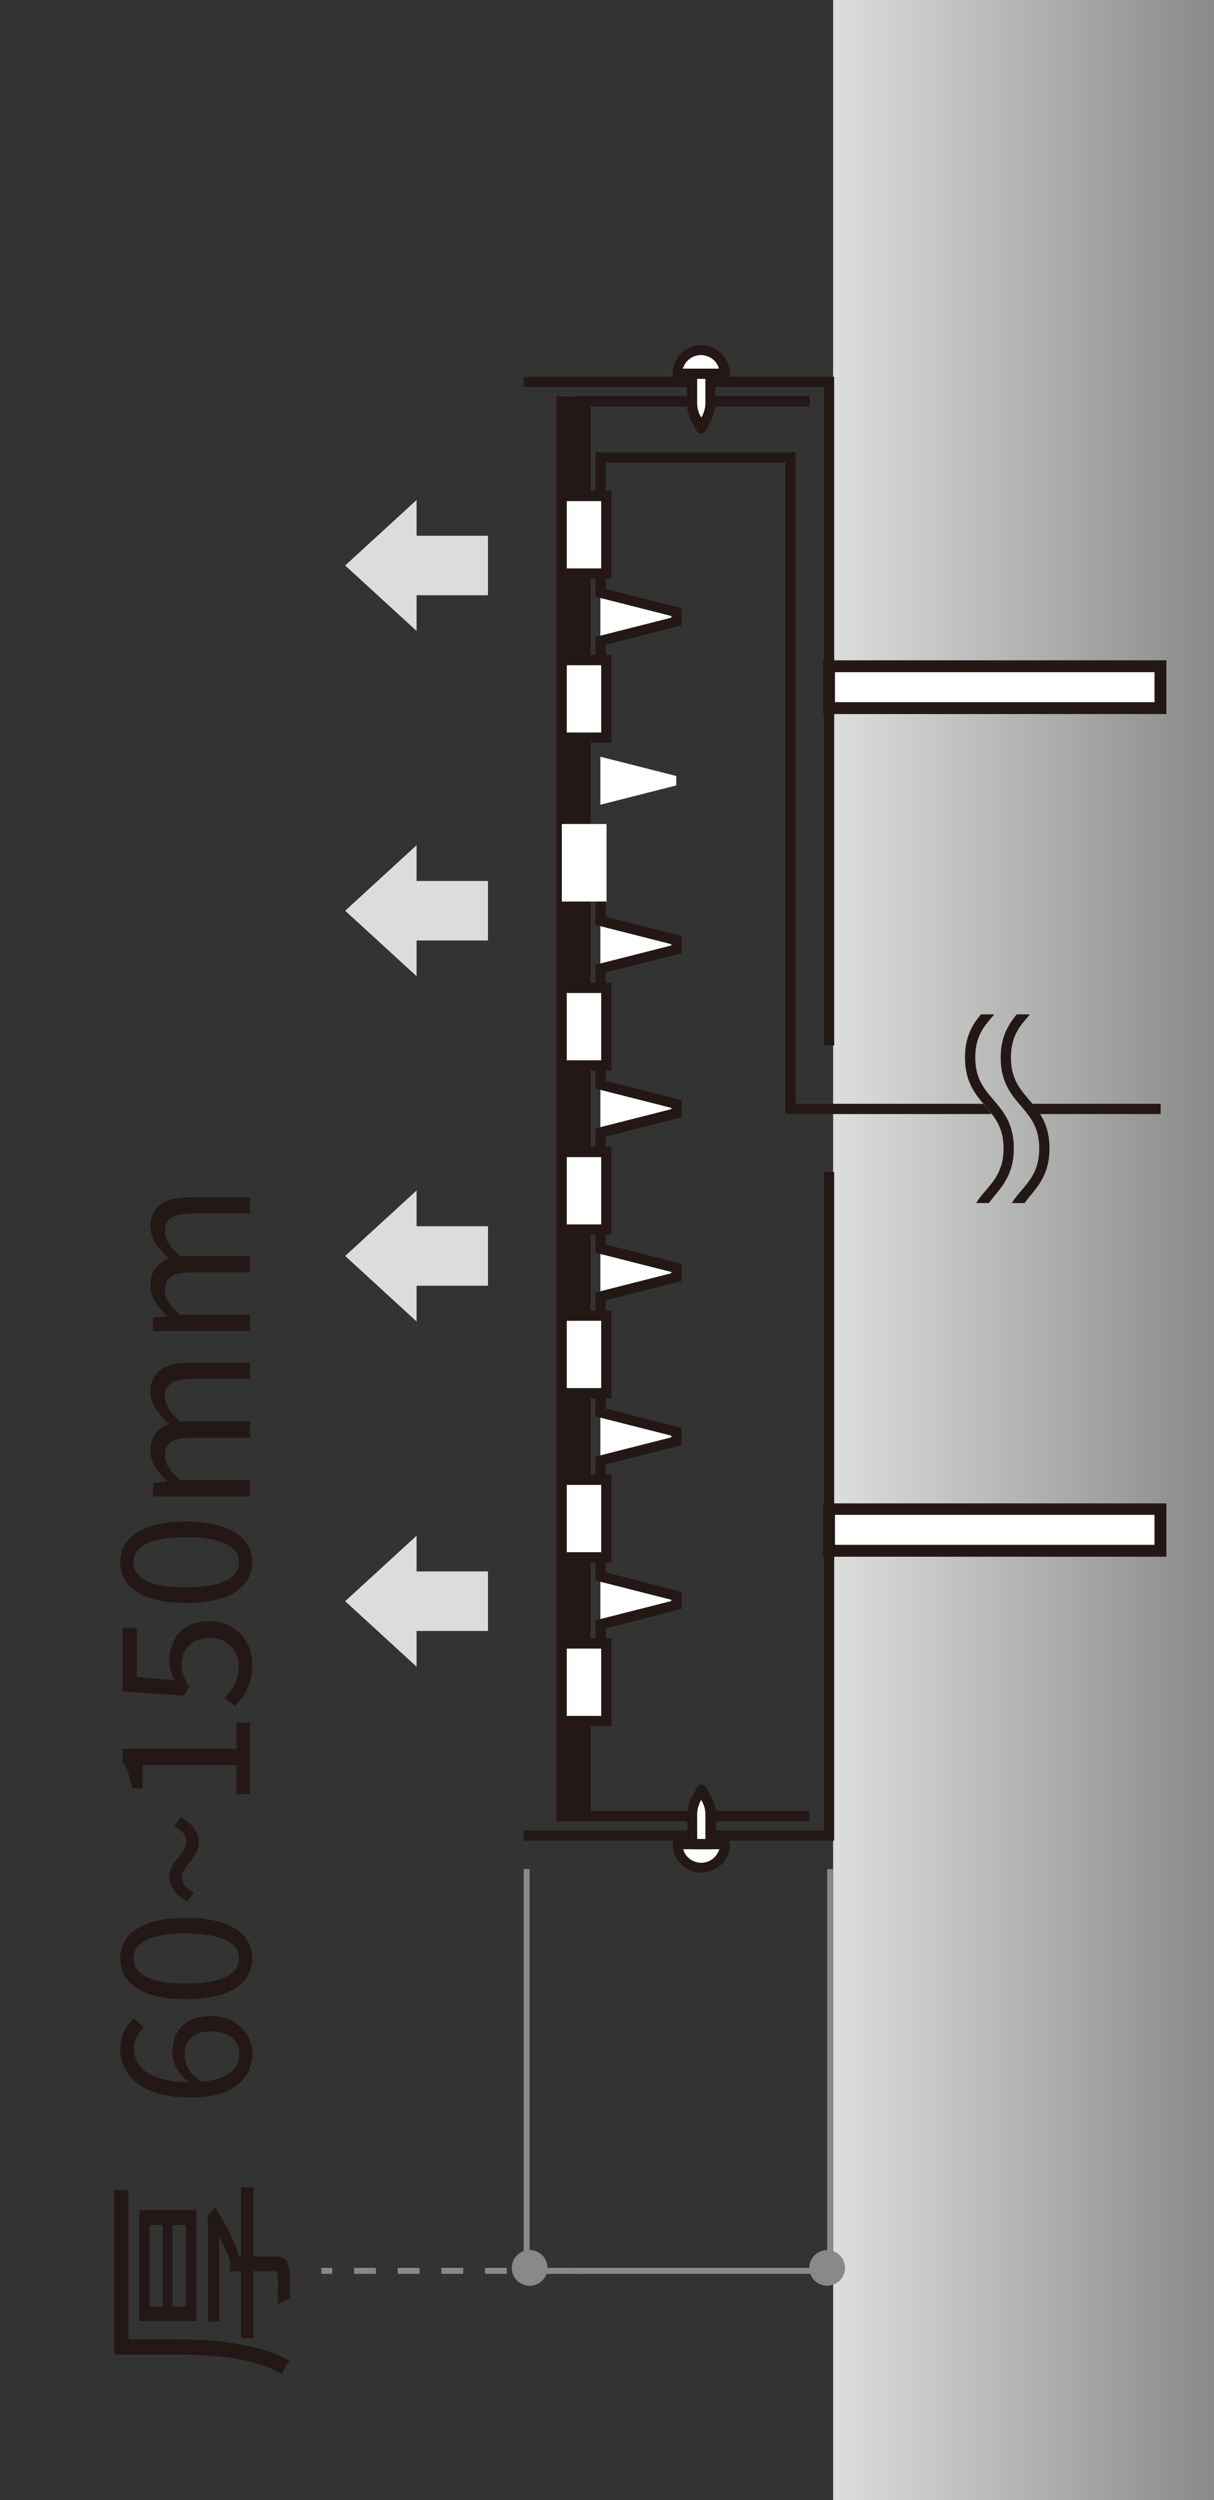 <svg width="102" height="210" viewBox="0 0 102 210" fill="none" xmlns="http://www.w3.org/2000/svg">
<rect x="0" y="0" width="102" height="210" fill="#333333" stroke="none"/>
<path d="M102 0H70V210H102V0Z" fill="url(#paint0_linear_2081_10606)"/>
<path d="M97.516 55.983H69.672V59.498H97.516V55.983Z" fill="white"/>
<path d="M98 59.98H69.157V55.466H98V59.98ZM70.156 58.981H97.001V56.465H70.156V58.981Z" fill="#231815"/>
<path d="M97.516 126.765H69.672V130.28H97.516V126.765Z" fill="white"/>
<path d="M98 130.762H69.157V126.282H98V130.762ZM70.156 129.763H97.001V127.247H70.156V129.763Z" fill="#231815"/>
<path d="M70.087 154.609H44V153.747H69.225V98.438H70.087V154.609ZM70.087 87.824H69.225V32.515H44V31.654H70.087V87.824Z" fill="#231815"/>
<path d="M68.019 152.128H48.169V152.989H68.019V152.128Z" fill="#231815"/>
<path d="M49.618 33.308H46.757V152.989H49.618V33.308Z" fill="#231815"/>
<path d="M68.019 33.273H48.169V34.135H68.019V33.273Z" fill="#231815"/>
<path d="M50.962 41.681H47.205V48.195H50.962V41.681Z" fill="white"/>
<path d="M51.375 48.608H46.792V41.234H51.375V48.608ZM47.619 47.747H50.513V42.095H47.619V47.747Z" fill="#231815"/>
<path d="M50.962 55.431H47.205V61.944H50.962V55.431Z" fill="white"/>
<path d="M51.375 62.392H46.792V55.018H51.375V62.392ZM47.619 61.531H50.513V55.879H47.619V61.531Z" fill="#231815"/>
<path d="M50.962 69.216H47.205V75.729H50.962V69.216Z" fill="white"/>
<path d="M50.962 83H47.205V89.513H50.962V83Z" fill="white"/>
<path d="M51.375 89.926H46.792V82.552H51.375V89.926ZM47.619 89.065H50.513V83.413H47.619V89.065Z" fill="#231815"/>
<path d="M50.962 96.749H47.205V103.263H50.962V96.749Z" fill="white"/>
<path d="M51.375 103.711H46.792V96.336H51.375V103.711ZM47.619 102.849H50.513V97.198H47.619V102.849Z" fill="#231815"/>
<path d="M50.962 110.534H47.205V117.047H50.962V110.534Z" fill="white"/>
<path d="M51.375 117.46H46.792V110.086H51.375V117.46ZM47.619 116.599H50.513V110.947H47.619V116.599Z" fill="#231815"/>
<path d="M50.962 124.284H47.205V130.797H50.962V124.284Z" fill="white"/>
<path d="M51.375 131.245H46.792V123.87H51.375V131.245ZM47.619 130.383H50.513V124.732H47.619V130.383Z" fill="#231815"/>
<path d="M50.962 138.068H47.205V144.581H50.962V138.068Z" fill="white"/>
<path d="M51.375 144.994H46.792V137.62H51.375V144.994ZM47.619 144.133H50.513V138.481H47.619V144.133Z" fill="#231815"/>
<path d="M58.922 29.379C57.819 29.379 56.923 30.275 56.923 31.378H60.92C60.92 30.275 60.025 29.379 58.922 29.379Z" fill="white"/>
<path d="M60.92 31.826H56.922C56.681 31.826 56.509 31.619 56.509 31.412C56.509 30.068 57.577 29 58.921 29C60.265 29 61.333 30.103 61.333 31.412C61.333 31.654 61.127 31.826 60.92 31.826ZM57.405 30.964H60.403C60.231 30.309 59.61 29.827 58.887 29.827C58.163 29.827 57.577 30.309 57.37 30.964H57.405Z" fill="#231815"/>
<path d="M58.163 33.893V31.412H59.679V33.893C59.679 34.341 59.576 34.789 59.369 35.168L58.921 35.995L58.473 35.168C58.266 34.755 58.163 34.341 58.163 33.893Z" fill="white"/>
<path d="M58.921 36.443C58.921 36.443 58.611 36.34 58.542 36.202L58.094 35.375C57.853 34.927 57.715 34.41 57.715 33.893V31.412C57.715 31.171 57.922 30.999 58.128 30.999H59.679C59.92 30.999 60.093 31.205 60.093 31.412V33.893C60.093 34.41 59.955 34.927 59.713 35.375L59.265 36.202C59.265 36.202 59.059 36.443 58.886 36.443H58.921ZM58.576 31.826V33.893C58.576 34.272 58.68 34.617 58.852 34.962L58.921 35.065L58.99 34.962C59.162 34.617 59.265 34.238 59.265 33.893V31.826H58.576Z" fill="#231815"/>
<path d="M58.922 156.883C60.025 156.883 60.92 155.987 60.92 154.885H56.923C56.923 155.987 57.819 156.883 58.922 156.883Z" fill="white"/>
<path d="M58.921 157.297C57.577 157.297 56.509 156.194 56.509 154.885C56.509 154.643 56.716 154.471 56.922 154.471H60.92C61.161 154.471 61.333 154.678 61.333 154.885C61.333 156.229 60.265 157.297 58.921 157.297ZM57.405 155.333C57.577 155.987 58.197 156.47 58.921 156.47C59.645 156.47 60.231 155.987 60.437 155.333H57.439H57.405Z" fill="#231815"/>
<path d="M59.679 152.403V154.885H58.163V152.403C58.163 151.956 58.266 151.508 58.473 151.128L58.921 150.301L59.369 151.128C59.576 151.542 59.679 151.956 59.679 152.403Z" fill="white"/>
<path d="M59.679 155.333H58.163C57.922 155.333 57.75 155.126 57.75 154.919V152.438C57.75 151.921 57.887 151.404 58.129 150.956L58.577 150.129C58.577 150.129 58.783 149.888 58.956 149.888C58.956 149.888 59.266 149.991 59.335 150.129L59.783 150.956C60.024 151.404 60.162 151.921 60.162 152.438V154.919C60.162 155.16 59.955 155.333 59.748 155.333H59.679ZM58.577 154.471H59.266V152.403C59.266 152.024 59.163 151.645 58.99 151.335L58.921 151.197L58.852 151.301C58.68 151.645 58.577 152.024 58.577 152.369V154.437V154.471Z" fill="#231815"/>
<path d="M50.444 138.068V136.448L56.819 134.829V134.036L50.444 132.416V130.797" fill="white"/>
<path d="M50.892 138.068H50.031V136.104L56.406 134.484V134.381L50.031 132.761V130.797H50.892V132.072L57.267 133.726V135.139L50.892 136.793V138.068Z" fill="#231815"/>
<path d="M50.444 124.284V122.664L56.819 121.044V120.286L50.444 118.666V117.047" fill="white"/>
<path d="M50.892 124.284H50.031V122.354L56.406 120.734V120.596L50.031 118.977V117.047H50.892V118.322L57.267 119.942V121.389L50.892 123.009V124.284Z" fill="#231815"/>
<path d="M50.444 110.534V108.914L56.819 107.294V106.502L50.444 104.882V103.263" fill="white"/>
<path d="M50.892 110.534H50.031V108.569L56.406 106.95V106.846L50.031 105.227V103.263H50.892V104.538L57.267 106.157V107.605L50.892 109.224V110.534Z" fill="#231815"/>
<path d="M50.444 96.749V95.13L56.819 93.51V92.718L50.444 91.098V89.478" fill="white"/>
<path d="M50.892 96.749H50.031V94.785L56.406 93.166V93.062L50.031 91.443V89.478H50.892V90.788L57.267 92.407V93.855L50.892 95.475V96.749Z" fill="#231815"/>
<path d="M50.444 83V81.38L56.819 79.76V78.968L50.444 77.348V75.728" fill="white"/>
<path d="M50.892 83H50.031V81.035L56.406 79.416V79.312L50.031 77.693V75.728H50.892V77.004L57.267 78.623V80.071L50.892 81.69V83Z" fill="#231815"/>
<path d="M50.444 69.216V67.596L56.819 65.976V65.184L50.444 63.564V61.944" fill="white"/>
<path d="M50.444 55.431V53.812L56.819 52.192V51.434L50.444 49.814V48.194" fill="white"/>
<path d="M50.892 55.431H50.031V53.501L56.406 51.882V51.744L50.031 50.124V48.194H50.892V49.469L57.267 51.089V52.536L50.892 54.156V55.431Z" fill="#231815"/>
<path d="M83.319 93.579L82.802 92.924L82.596 92.718H66.847V37.994H50.031V41.681H50.892V38.856H65.986V93.579H83.319Z" fill="#231815"/>
<path d="M86.731 92.718C86.938 92.993 87.145 93.269 87.352 93.579H97.517V92.718H86.731Z" fill="#231815"/>
<path d="M84.319 96.474C84.319 98.231 83.595 99.093 82.803 100.023C82.527 100.333 82.251 100.678 82.01 101.057H83.078L83.457 100.575C84.284 99.575 85.18 98.541 85.18 96.474C85.18 94.406 84.319 93.372 83.457 92.373C82.665 91.443 81.941 90.581 81.941 88.824C81.941 87.066 82.665 86.205 83.457 85.309L83.526 85.205H82.424C81.7 86.067 81.08 87.066 81.08 88.824C81.08 90.891 81.941 91.925 82.803 92.924C83.595 93.855 84.319 94.716 84.319 96.474Z" fill="#231815"/>
<path d="M87.317 96.474C87.317 98.231 86.593 99.093 85.801 100.023C85.525 100.333 85.249 100.678 85.008 101.057H86.076L86.455 100.575C87.282 99.575 88.178 98.541 88.178 96.474C88.178 94.406 87.317 93.372 86.455 92.373C85.663 91.443 84.939 90.581 84.939 88.824C84.939 87.066 85.663 86.205 86.455 85.309L86.524 85.205H85.421C84.732 86.067 84.078 87.066 84.078 88.824C84.078 90.891 84.939 91.925 85.801 92.924C86.593 93.855 87.317 94.716 87.317 96.474Z" fill="#231815"/>
<path d="M70 190.5L70 191L45 191L45 190.5L70 190.5Z" fill="#898989"/>
<path d="M27.916 190.5L27.916 191L27 191L27 190.5L27.916 190.5ZM31.584 190.5L31.584 191L29.75 191L29.75 190.5L31.584 190.5ZM35.25 190.5L35.25 191L33.416 191L33.416 190.5L35.25 190.5ZM38.916 190.5L38.916 191L37.084 191L37.084 190.5L38.916 190.5ZM42.584 190.5L42.584 191L40.75 191L40.75 190.5L42.584 190.5ZM46.25 190.5L46.25 191L44.416 191L44.416 190.5L46.25 190.5ZM49 190.5L49 191L48.084 191L48.084 190.5L49 190.5Z" fill="#898989"/>
<path d="M20.263 196.396V183.748H21.283V196.396H20.263ZM17.475 195.019V186.57H18.41V195.019H17.475ZM14.5 193.744H15.622V186.893H14.5V193.744ZM12.562 193.744H13.667V186.893H12.562V193.744ZM11.695 194.968V185.652H16.506V194.968H11.695ZM19.311 190.786V189.545H23.068C23.397 189.545 23.646 189.596 23.816 189.698C23.997 189.789 24.128 189.97 24.207 190.242C24.298 190.525 24.349 190.899 24.36 191.364C24.371 191.817 24.377 192.395 24.377 193.098C24.218 193.132 24.037 193.194 23.833 193.285C23.64 193.364 23.47 193.449 23.323 193.54C23.334 193.177 23.34 192.832 23.34 192.503C23.351 192.174 23.351 191.891 23.34 191.653C23.34 191.415 23.34 191.251 23.34 191.16C23.34 191.013 23.317 190.916 23.272 190.871C23.238 190.814 23.164 190.786 23.051 190.786H19.311ZM17.475 186.774V186.468L17.407 186.196L18.07 185.431C18.342 185.816 18.608 186.253 18.869 186.74C19.13 187.216 19.373 187.715 19.6 188.236C19.827 188.746 20.019 189.25 20.178 189.749C20.065 189.817 19.946 189.919 19.821 190.055C19.685 190.18 19.572 190.282 19.481 190.361C19.345 189.93 19.175 189.488 18.971 189.035C18.767 188.582 18.557 188.157 18.342 187.76C18.115 187.363 17.9 187.035 17.696 186.774H17.475ZM9.604 197.042L9.604 183.969H10.794V197.042H9.604ZM9.604 197.773V196.498H14.619C15.333 196.498 16.109 196.521 16.948 196.566C17.775 196.6 18.625 196.685 19.498 196.821C20.371 196.946 21.221 197.127 22.048 197.365C22.875 197.603 23.635 197.92 24.326 198.317C24.258 198.396 24.179 198.504 24.088 198.64C24.009 198.776 23.929 198.912 23.85 199.048C23.771 199.184 23.714 199.309 23.68 199.422C23.023 199.037 22.309 198.736 21.538 198.521C20.756 198.306 19.963 198.141 19.158 198.028C18.353 197.915 17.566 197.847 16.795 197.824C16.013 197.79 15.288 197.773 14.619 197.773H9.604Z" fill="#231815"/>
<path d="M21 111.811H12.855V110.686L14.04 110.551V110.521C13.65 110.161 13.32 109.771 13.05 109.351C12.78 108.921 12.645 108.466 12.645 107.986C12.645 107.356 12.785 106.866 13.065 106.516C13.345 106.166 13.725 105.906 14.205 105.736C13.745 105.306 13.37 104.876 13.08 104.446C12.79 104.006 12.645 103.536 12.645 103.036C12.645 102.206 12.92 101.591 13.47 101.191C14.01 100.781 14.8 100.576 15.84 100.576H21V101.941H16.02C15.25 101.941 14.695 102.066 14.355 102.316C14.015 102.556 13.845 102.936 13.845 103.456C13.845 103.766 13.95 104.091 14.16 104.431C14.36 104.761 14.67 105.121 15.09 105.511H21V106.876H16.02C15.25 106.876 14.695 107.001 14.355 107.251C14.015 107.491 13.845 107.871 13.845 108.391C13.845 108.701 13.95 109.026 14.16 109.366C14.36 109.706 14.67 110.061 15.09 110.431H21V111.811Z" fill="#231815"/>
<path d="M21 125.698H12.855V124.573L14.04 124.438V124.408C13.65 124.048 13.32 123.658 13.05 123.238C12.78 122.808 12.645 122.353 12.645 121.873C12.645 121.243 12.785 120.753 13.065 120.403C13.345 120.053 13.725 119.793 14.205 119.623C13.745 119.193 13.37 118.763 13.08 118.333C12.79 117.893 12.645 117.423 12.645 116.923C12.645 116.093 12.92 115.478 13.47 115.078C14.01 114.668 14.8 114.463 15.84 114.463H21V115.828H16.02C15.25 115.828 14.695 115.953 14.355 116.203C14.015 116.443 13.845 116.823 13.845 117.343C13.845 117.653 13.95 117.978 14.16 118.318C14.36 118.648 14.67 119.008 15.09 119.398H21V120.763H16.02C15.25 120.763 14.695 120.888 14.355 121.138C14.015 121.378 13.845 121.758 13.845 122.278C13.845 122.588 13.95 122.913 14.16 123.253C14.36 123.593 14.67 123.948 15.09 124.318H21V125.698Z" fill="#231815"/>
<path d="M21.195 131.228C21.195 131.938 20.98 132.548 20.55 133.058C20.12 133.568 19.49 133.963 18.66 134.243C17.83 134.513 16.815 134.648 15.615 134.648C14.425 134.648 13.42 134.513 12.6 134.243C11.78 133.963 11.16 133.568 10.74 133.058C10.32 132.548 10.11 131.938 10.11 131.228C10.11 130.518 10.32 129.908 10.74 129.398C11.16 128.888 11.78 128.498 12.6 128.228C13.42 127.948 14.425 127.808 15.615 127.808C16.815 127.808 17.83 127.948 18.66 128.228C19.49 128.498 20.12 128.888 20.55 129.398C20.98 129.908 21.195 130.518 21.195 131.228ZM20.085 131.228C20.085 130.808 19.93 130.443 19.62 130.133C19.31 129.813 18.825 129.568 18.165 129.398C17.505 129.218 16.655 129.128 15.615 129.128C14.575 129.128 13.73 129.218 13.08 129.398C12.43 129.568 11.955 129.813 11.655 130.133C11.355 130.443 11.205 130.808 11.205 131.228C11.205 131.638 11.355 132.003 11.655 132.323C11.955 132.643 12.43 132.893 13.08 133.073C13.73 133.243 14.575 133.328 15.615 133.328C16.655 133.328 17.505 133.243 18.165 133.073C18.825 132.893 19.31 132.643 19.62 132.323C19.93 132.003 20.085 131.638 20.085 131.228Z" fill="#231815"/>
<path d="M21.195 139.789C21.195 140.359 21.125 140.864 20.985 141.304C20.845 141.734 20.665 142.114 20.445 142.444C20.225 142.764 19.99 143.054 19.74 143.314L18.84 142.624C19.05 142.414 19.25 142.184 19.44 141.934C19.62 141.674 19.77 141.379 19.89 141.049C20 140.719 20.055 140.344 20.055 139.924C20.055 139.494 19.955 139.104 19.755 138.754C19.555 138.394 19.275 138.109 18.915 137.899C18.555 137.689 18.125 137.584 17.625 137.584C16.875 137.584 16.295 137.794 15.885 138.214C15.465 138.624 15.255 139.174 15.255 139.864C15.255 140.224 15.315 140.539 15.435 140.809C15.545 141.079 15.705 141.374 15.915 141.694L15.45 142.429L10.305 142.069V136.729H11.49V140.869L14.67 141.154C14.53 140.914 14.425 140.664 14.355 140.404C14.275 140.134 14.235 139.834 14.235 139.504C14.235 138.894 14.355 138.339 14.595 137.839C14.825 137.339 15.19 136.939 15.69 136.639C16.18 136.339 16.81 136.189 17.58 136.189C18.35 136.189 19.005 136.364 19.545 136.714C20.085 137.054 20.495 137.499 20.775 138.049C21.055 138.599 21.195 139.179 21.195 139.789Z" fill="#231815"/>
<path d="M21 150.719H19.86V148.259H11.97V150.224H11.1C11.01 149.734 10.9 149.309 10.77 148.949C10.64 148.579 10.485 148.244 10.305 147.944V146.894H19.86V144.689H21V150.719Z" fill="#231815"/>
<path d="M16.695 154.719C16.695 155.049 16.625 155.349 16.485 155.619C16.335 155.879 16.17 156.124 15.99 156.354C15.8 156.584 15.635 156.809 15.495 157.029C15.345 157.239 15.27 157.464 15.27 157.704C15.27 157.944 15.35 158.169 15.51 158.379C15.67 158.589 15.93 158.789 16.29 158.979L15.75 159.744C15.22 159.444 14.835 159.114 14.595 158.754C14.355 158.384 14.235 158.019 14.235 157.659C14.235 157.329 14.31 157.034 14.46 156.774C14.6 156.504 14.765 156.259 14.955 156.039C15.135 155.809 15.3 155.589 15.45 155.379C15.59 155.159 15.66 154.929 15.66 154.689C15.66 154.449 15.585 154.224 15.435 154.014C15.275 153.794 15.01 153.589 14.64 153.399L15.195 152.634C15.715 152.934 16.095 153.269 16.335 153.639C16.575 153.999 16.695 154.359 16.695 154.719Z" fill="#231815"/>
<path d="M21.195 164.51C21.195 165.22 20.98 165.83 20.55 166.34C20.12 166.85 19.49 167.245 18.66 167.525C17.83 167.795 16.815 167.93 15.615 167.93C14.425 167.93 13.42 167.795 12.6 167.525C11.78 167.245 11.16 166.85 10.74 166.34C10.32 165.83 10.11 165.22 10.11 164.51C10.11 163.8 10.32 163.19 10.74 162.68C11.16 162.17 11.78 161.78 12.6 161.51C13.42 161.23 14.425 161.09 15.615 161.09C16.815 161.09 17.83 161.23 18.66 161.51C19.49 161.78 20.12 162.17 20.55 162.68C20.98 163.19 21.195 163.8 21.195 164.51ZM20.085 164.51C20.085 164.09 19.93 163.725 19.62 163.415C19.31 163.095 18.825 162.85 18.165 162.68C17.505 162.5 16.655 162.41 15.615 162.41C14.575 162.41 13.73 162.5 13.08 162.68C12.43 162.85 11.955 163.095 11.655 163.415C11.355 163.725 11.205 164.09 11.205 164.51C11.205 164.92 11.355 165.285 11.655 165.605C11.955 165.925 12.43 166.175 13.08 166.355C13.73 166.525 14.575 166.61 15.615 166.61C16.655 166.61 17.505 166.525 18.165 166.355C18.825 166.175 19.31 165.925 19.62 165.605C19.93 165.285 20.085 164.92 20.085 164.51Z" fill="#231815"/>
<path d="M21.195 172.5C21.195 173.03 21.09 173.52 20.88 173.97C20.67 174.42 20.35 174.81 19.92 175.14C19.49 175.47 18.955 175.73 18.315 175.92C17.665 176.1 16.91 176.19 16.05 176.19C14.98 176.19 14.07 176.08 13.32 175.86C12.56 175.64 11.945 175.34 11.475 174.96C10.995 174.58 10.65 174.145 10.44 173.655C10.22 173.165 10.11 172.655 10.11 172.125C10.11 171.545 10.22 171.045 10.44 170.625C10.65 170.205 10.915 169.845 11.235 169.545L12.09 170.31C11.83 170.52 11.625 170.785 11.475 171.105C11.325 171.415 11.25 171.735 11.25 172.065C11.25 172.575 11.4 173.045 11.7 173.475C12 173.905 12.5 174.25 13.2 174.51C13.9 174.77 14.85 174.9 16.05 174.9C16.93 174.9 17.675 174.805 18.285 174.615C18.885 174.425 19.34 174.155 19.65 173.805C19.96 173.445 20.115 173.015 20.115 172.515C20.115 172.155 20.02 171.835 19.83 171.555C19.63 171.265 19.355 171.04 19.005 170.88C18.655 170.71 18.245 170.625 17.775 170.625C17.305 170.625 16.9 170.7 16.56 170.85C16.22 171 15.96 171.225 15.78 171.525C15.59 171.815 15.495 172.18 15.495 172.62C15.495 172.97 15.61 173.35 15.84 173.76C16.07 174.17 16.46 174.56 17.01 174.93L15.93 174.975C15.63 174.745 15.37 174.49 15.15 174.21C14.93 173.93 14.765 173.635 14.655 173.325C14.535 173.005 14.475 172.7 14.475 172.41C14.475 171.79 14.6 171.25 14.85 170.79C15.09 170.33 15.455 169.975 15.945 169.725C16.435 169.475 17.045 169.35 17.775 169.35C18.455 169.35 19.055 169.495 19.575 169.785C20.085 170.065 20.485 170.445 20.775 170.925C21.055 171.405 21.195 171.93 21.195 172.5Z" fill="#231815"/>
<path d="M46 190.5C46 191.328 45.328 192 44.5 192C43.672 192 43 191.328 43 190.5C43 189.672 43.672 189 44.5 189C45.328 189 46 189.672 46 190.5Z" fill="#898989"/>
<path d="M71 190.5C71 191.328 70.328 192 69.5 192C68.672 192 68 191.328 68 190.5C68 189.672 68.672 189 69.5 189C70.328 189 71 189.672 71 190.5Z" fill="#898989"/>
<path d="M70 157V191H69.5V157H70Z" fill="#898989"/>
<path d="M44.5 157V191H44V157H44.5Z" fill="#898989"/>
<path d="M35 74H41V79H35V82L29 76.5L35 71V74Z" fill="#DCDCDC"/>
<path d="M35 103H41V108H35V111L29 105.5L35 100V103Z" fill="#DCDCDC"/>
<path d="M35 132H41V137H35V140L29 134.5L35 129V132Z" fill="#DCDCDC"/>
<path d="M35 45H41V50H35V53L29 47.5L35 42V45Z" fill="#DCDCDC"/>
<defs>
<linearGradient id="paint0_linear_2081_10606" x1="70" y1="105.012" x2="102" y2="105.012" gradientUnits="userSpaceOnUse">
<stop stop-color="#DCDDDD"/>
<stop offset="1" stop-color="#898989"/>
</linearGradient>
</defs>
</svg>
